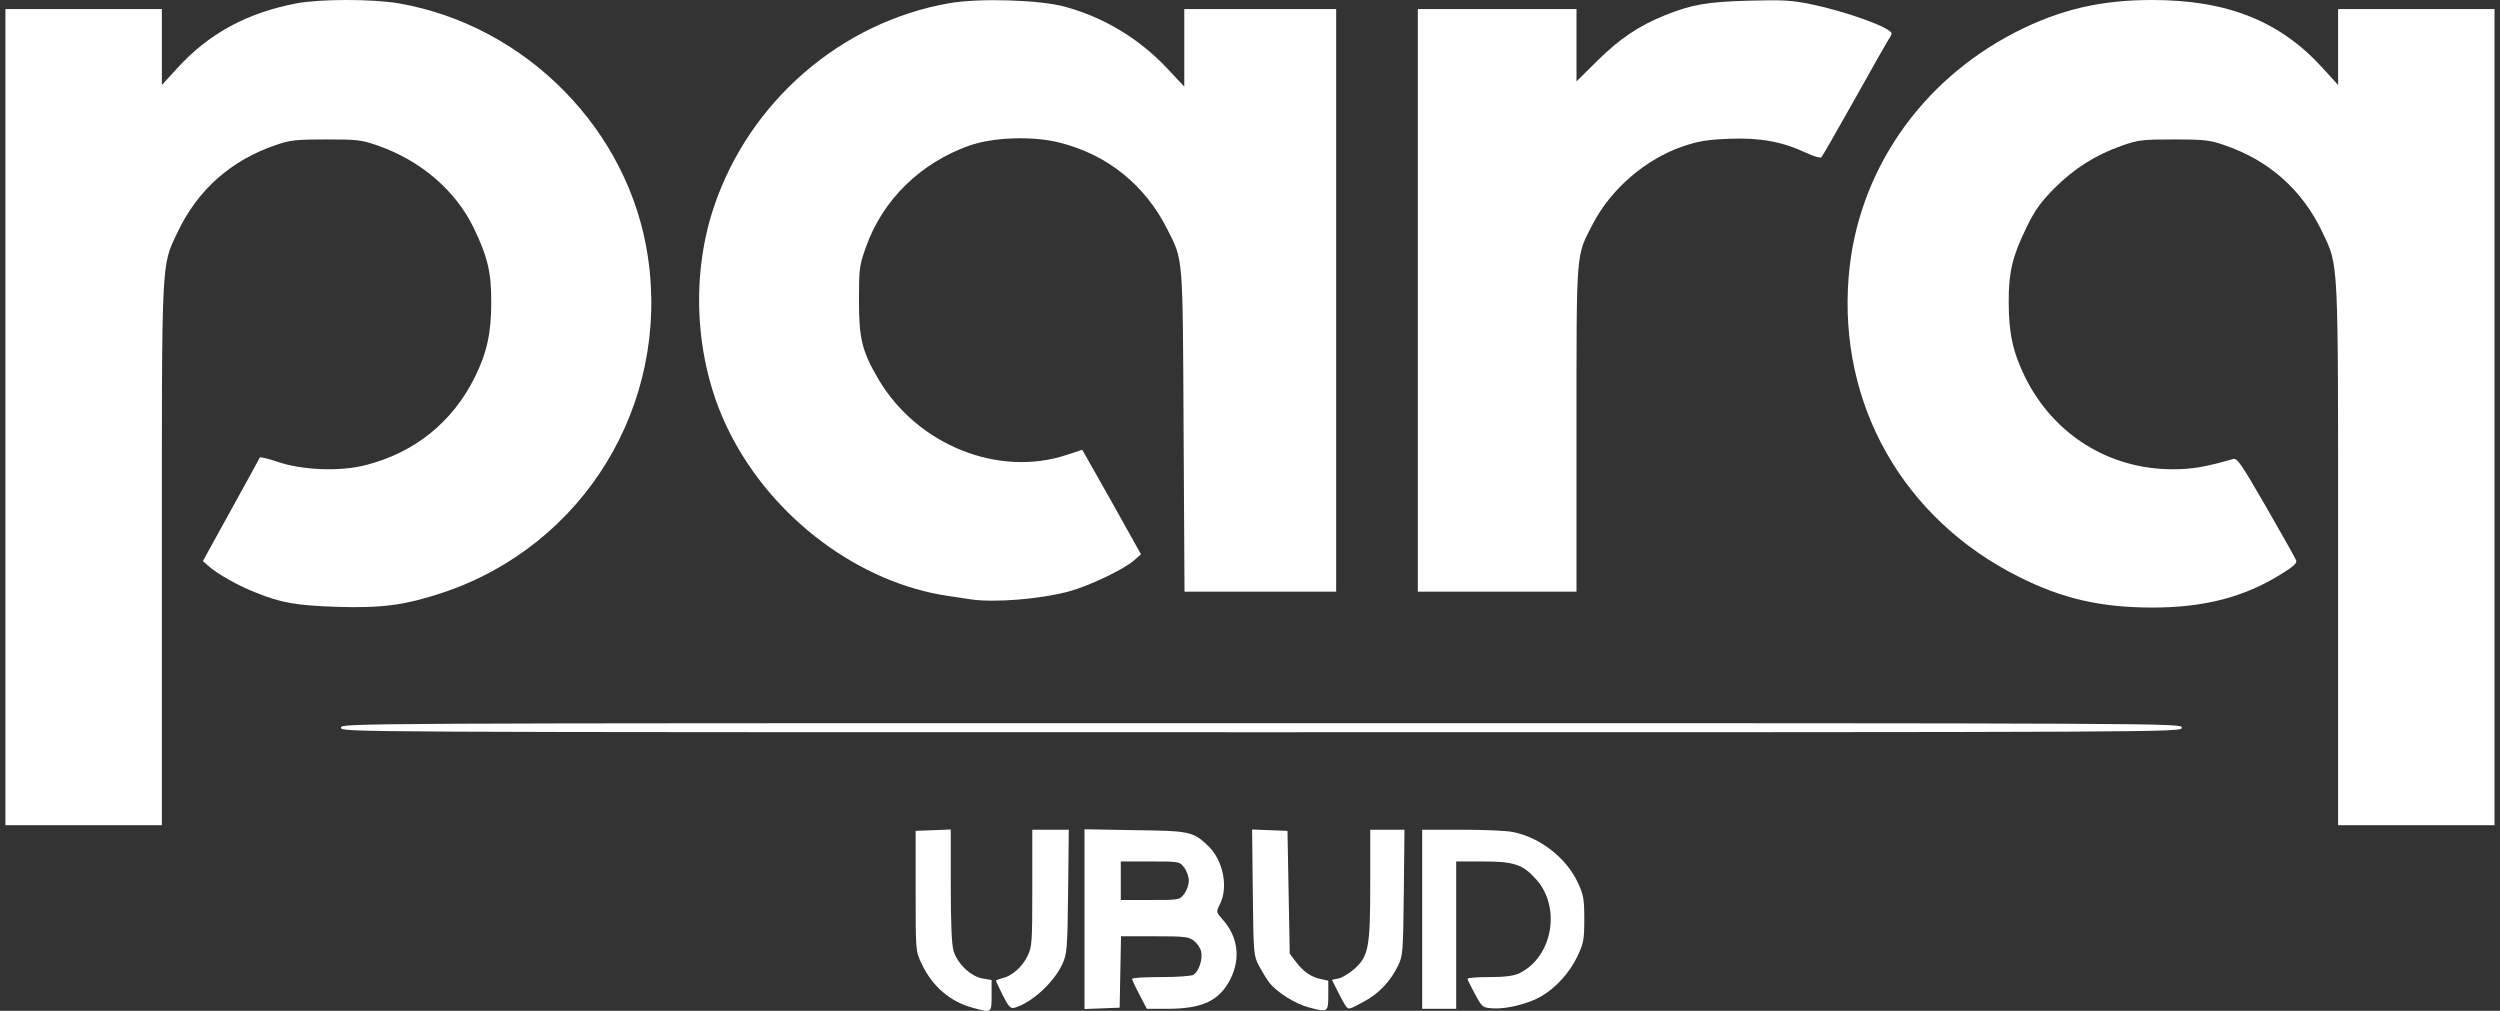 <svg width="277" height="112" viewBox="0 0 277 112" fill="none" xmlns="http://www.w3.org/2000/svg">
<rect x="0" y="0" width="277" height="112" fill="#333333" stroke="none"/>
<path d="M107.833 111.676C105.271 110.998 103.287 109.29 102.106 106.753C101.453 105.372 101.453 105.372 101.453 98.715V92.059L103.412 91.984L105.346 91.908V98.112C105.346 102.282 105.447 104.643 105.648 105.346C106.075 106.778 107.582 108.21 108.863 108.411L109.868 108.587V110.295C109.868 112.254 109.893 112.229 107.833 111.676Z" fill="white"/>
<path d="M145.039 111.626C143.482 111.224 141.397 109.893 140.593 108.813C140.317 108.436 139.814 107.607 139.488 107.004C138.91 105.899 138.885 105.698 138.81 98.891L138.734 91.908L140.694 91.984L142.653 92.059L142.778 98.866L142.904 105.673L143.607 106.602C144.461 107.708 145.29 108.26 146.37 108.486L147.174 108.662V110.27C147.174 112.153 147.124 112.179 145.039 111.626Z" fill="white"/>
<path d="M111.113 110.295C110.711 109.466 110.359 108.738 110.359 108.662C110.359 108.612 110.661 108.486 111.063 108.386C112.143 108.135 113.273 107.13 113.851 105.924C114.353 104.895 114.378 104.417 114.378 98.389V91.934H116.413H118.422L118.347 98.791C118.272 105.171 118.221 105.698 117.719 106.804C116.765 108.863 114.353 111.074 112.444 111.651C111.967 111.777 111.791 111.601 111.113 110.295Z" fill="white"/>
<path d="M120.164 101.855V91.883L125.765 91.983C131.819 92.059 132.171 92.134 133.803 93.666C135.511 95.249 136.139 98.263 135.16 100.197C134.733 101.051 134.733 101.051 135.511 101.93C137.169 103.814 137.47 106.2 136.34 108.461C135.134 110.872 133.226 111.776 129.357 111.776H127.072L126.243 110.194C125.791 109.34 125.439 108.561 125.439 108.461C125.439 108.335 126.871 108.26 128.604 108.26C130.337 108.26 131.97 108.159 132.221 108.009C132.824 107.682 133.301 106.25 133.075 105.396C132.999 105.02 132.623 104.517 132.296 104.241C131.718 103.789 131.266 103.739 127.926 103.739H124.208L124.133 107.707L124.057 111.651L122.123 111.726L120.164 111.802V101.855ZM131.191 99.067C131.492 98.69 131.718 98.037 131.718 97.585C131.718 97.132 131.492 96.479 131.191 96.103C130.689 95.45 130.638 95.45 127.423 95.45H124.183V97.585V99.72H127.423C130.638 99.72 130.689 99.72 131.191 99.067Z" fill="white"/>
<path d="M149.11 111.476C148.985 111.3 148.583 110.571 148.231 109.868L147.578 108.562L148.307 108.411C148.708 108.336 149.487 107.859 150.065 107.356C151.647 105.924 151.823 104.97 151.823 97.912V91.934H153.707H155.616L155.541 98.916C155.465 105.548 155.44 105.924 154.888 107.03C154.033 108.763 152.778 110.094 151.12 110.973C149.412 111.903 149.462 111.877 149.11 111.476Z" fill="white"/>
<path d="M157.578 101.855V91.934H161.949C164.335 91.934 166.897 92.034 167.6 92.185C170.614 92.763 173.553 95.048 174.834 97.811C175.462 99.168 175.538 99.62 175.538 101.855C175.538 104.141 175.462 104.518 174.759 106C173.905 107.783 172.398 109.441 170.765 110.395C169.409 111.199 166.922 111.827 165.44 111.727C164.26 111.651 164.234 111.626 163.431 110.144C162.979 109.315 162.602 108.562 162.602 108.461C162.602 108.336 163.682 108.26 165.013 108.26C166.721 108.26 167.676 108.135 168.304 107.859C172.021 106.075 173.026 100.549 170.187 97.409C168.731 95.777 167.751 95.45 164.31 95.45H161.346V103.614V111.777H159.462H157.578V101.855Z" fill="white"/>
<path d="M0.602 46.218V1.005H9.267H17.933V5.225V9.419L19.566 7.636C23.082 3.743 27.327 1.432 32.828 0.377C35.466 -0.126 41.318 -0.126 44.207 0.377C58.323 2.838 69.727 14.443 71.787 28.459C74.223 44.836 64.703 60.434 49.08 65.659C44.91 67.04 42.398 67.392 37.4 67.241C32.878 67.091 31.17 66.814 28.282 65.634C26.398 64.905 24.012 63.549 23.108 62.72L22.48 62.167L25.594 56.516C27.302 53.401 28.759 50.789 28.784 50.688C28.834 50.613 29.713 50.814 30.743 51.166C33.456 52.095 37.626 52.271 40.489 51.542C45.94 50.161 50.135 46.77 52.596 41.822C53.953 39.084 54.43 36.899 54.43 33.533C54.455 30.167 54.003 28.358 52.446 25.168C50.436 21.074 46.618 17.809 41.921 16.151C40.062 15.498 39.61 15.448 36.144 15.448C32.853 15.448 32.15 15.523 30.618 16.05C25.619 17.733 21.902 21.024 19.666 25.746C17.858 29.589 17.933 28.183 17.933 61.539V91.43H9.267H0.602V46.218Z" fill="white"/>
<path d="M259.062 61.539C259.062 28.183 259.137 29.589 257.329 25.746C255.093 21.024 251.376 17.733 246.377 16.05C244.845 15.523 244.142 15.448 240.851 15.448C237.385 15.448 236.933 15.498 235.074 16.151C232.16 17.181 229.824 18.663 227.614 20.873C226.082 22.43 225.454 23.31 224.549 25.168C222.992 28.358 222.54 30.167 222.565 33.533C222.565 36.899 223.042 39.084 224.399 41.822C227.538 48.152 233.692 51.995 240.725 51.995C242.911 51.995 244.342 51.743 247.407 50.864C247.884 50.714 248.286 51.316 251.099 56.189C252.832 59.203 254.339 61.866 254.415 62.092C254.54 62.394 254.113 62.77 252.732 63.624C248.663 66.161 244.217 67.317 238.515 67.317C232.763 67.317 228.518 66.337 223.72 63.926C210.885 57.521 203.676 44.811 204.832 30.669C205.761 19.165 212.694 9.017 223.319 3.567C228.242 1.055 232.713 0 238.465 0C246.729 0 252.581 2.311 257.278 7.46L259.062 9.419V5.225V1.005H267.727H276.393V46.218V91.43H267.727H259.062V61.539Z" fill="white"/>
<path d="M37.781 80.629C37.781 80.127 37.957 80.127 139.761 80.127C241.565 80.127 241.741 80.127 241.741 80.629C241.741 81.132 241.565 81.132 139.761 81.132C37.957 81.132 37.781 81.132 37.781 80.629Z" fill="white"/>
<path d="M107.607 66.414C107.255 66.364 106.125 66.188 105.095 66.037C95.224 64.605 85.603 57.422 80.831 47.902C77.063 40.467 76.41 30.947 79.098 22.934C83.016 11.254 93.189 2.438 105.195 0.353C108.486 -0.225 115.243 -0.024 118.031 0.755C122.326 1.935 126.219 4.271 129.334 7.587L131.218 9.597V5.301V1.006H139.632H148.047V33.283V65.56H139.632H131.243L131.143 47.801C131.042 28.084 131.117 28.912 129.334 25.396C126.872 20.498 122.703 17.132 117.403 15.801C114.439 15.047 110.068 15.198 107.406 16.127C101.98 18.061 97.811 22.131 95.952 27.355C95.224 29.415 95.173 29.691 95.173 33.283C95.173 37.578 95.525 38.935 97.333 42.024C101.654 49.334 110.671 52.925 118.232 50.389L119.915 49.836L123.18 55.613L126.42 61.415L125.617 62.119C124.461 63.123 120.593 64.957 118.408 65.535C115.243 66.389 110.219 66.791 107.607 66.414Z" fill="white"/>
<path d="M157.094 33.282V1.005H165.885H174.676V5.024V9.018L177.012 6.707C179.449 4.296 181.609 2.839 184.498 1.683C187.462 0.503 189.119 0.201 193.766 0.076C197.559 -0.025 198.514 0.025 200.699 0.478C204.592 1.281 209.591 3.09 209.591 3.718C209.591 3.818 209.44 4.12 209.239 4.396C209.063 4.672 207.355 7.661 205.471 11.052C203.562 14.443 201.93 17.307 201.804 17.432C201.679 17.533 200.975 17.332 200.171 16.955C197.509 15.699 195.047 15.247 191.656 15.373C189.195 15.473 188.215 15.624 186.507 16.202C182.363 17.608 178.494 20.924 176.485 24.817C174.601 28.459 174.676 27.379 174.676 47.524V65.559H165.885H157.094V33.282Z" fill="white"/>
</svg>
